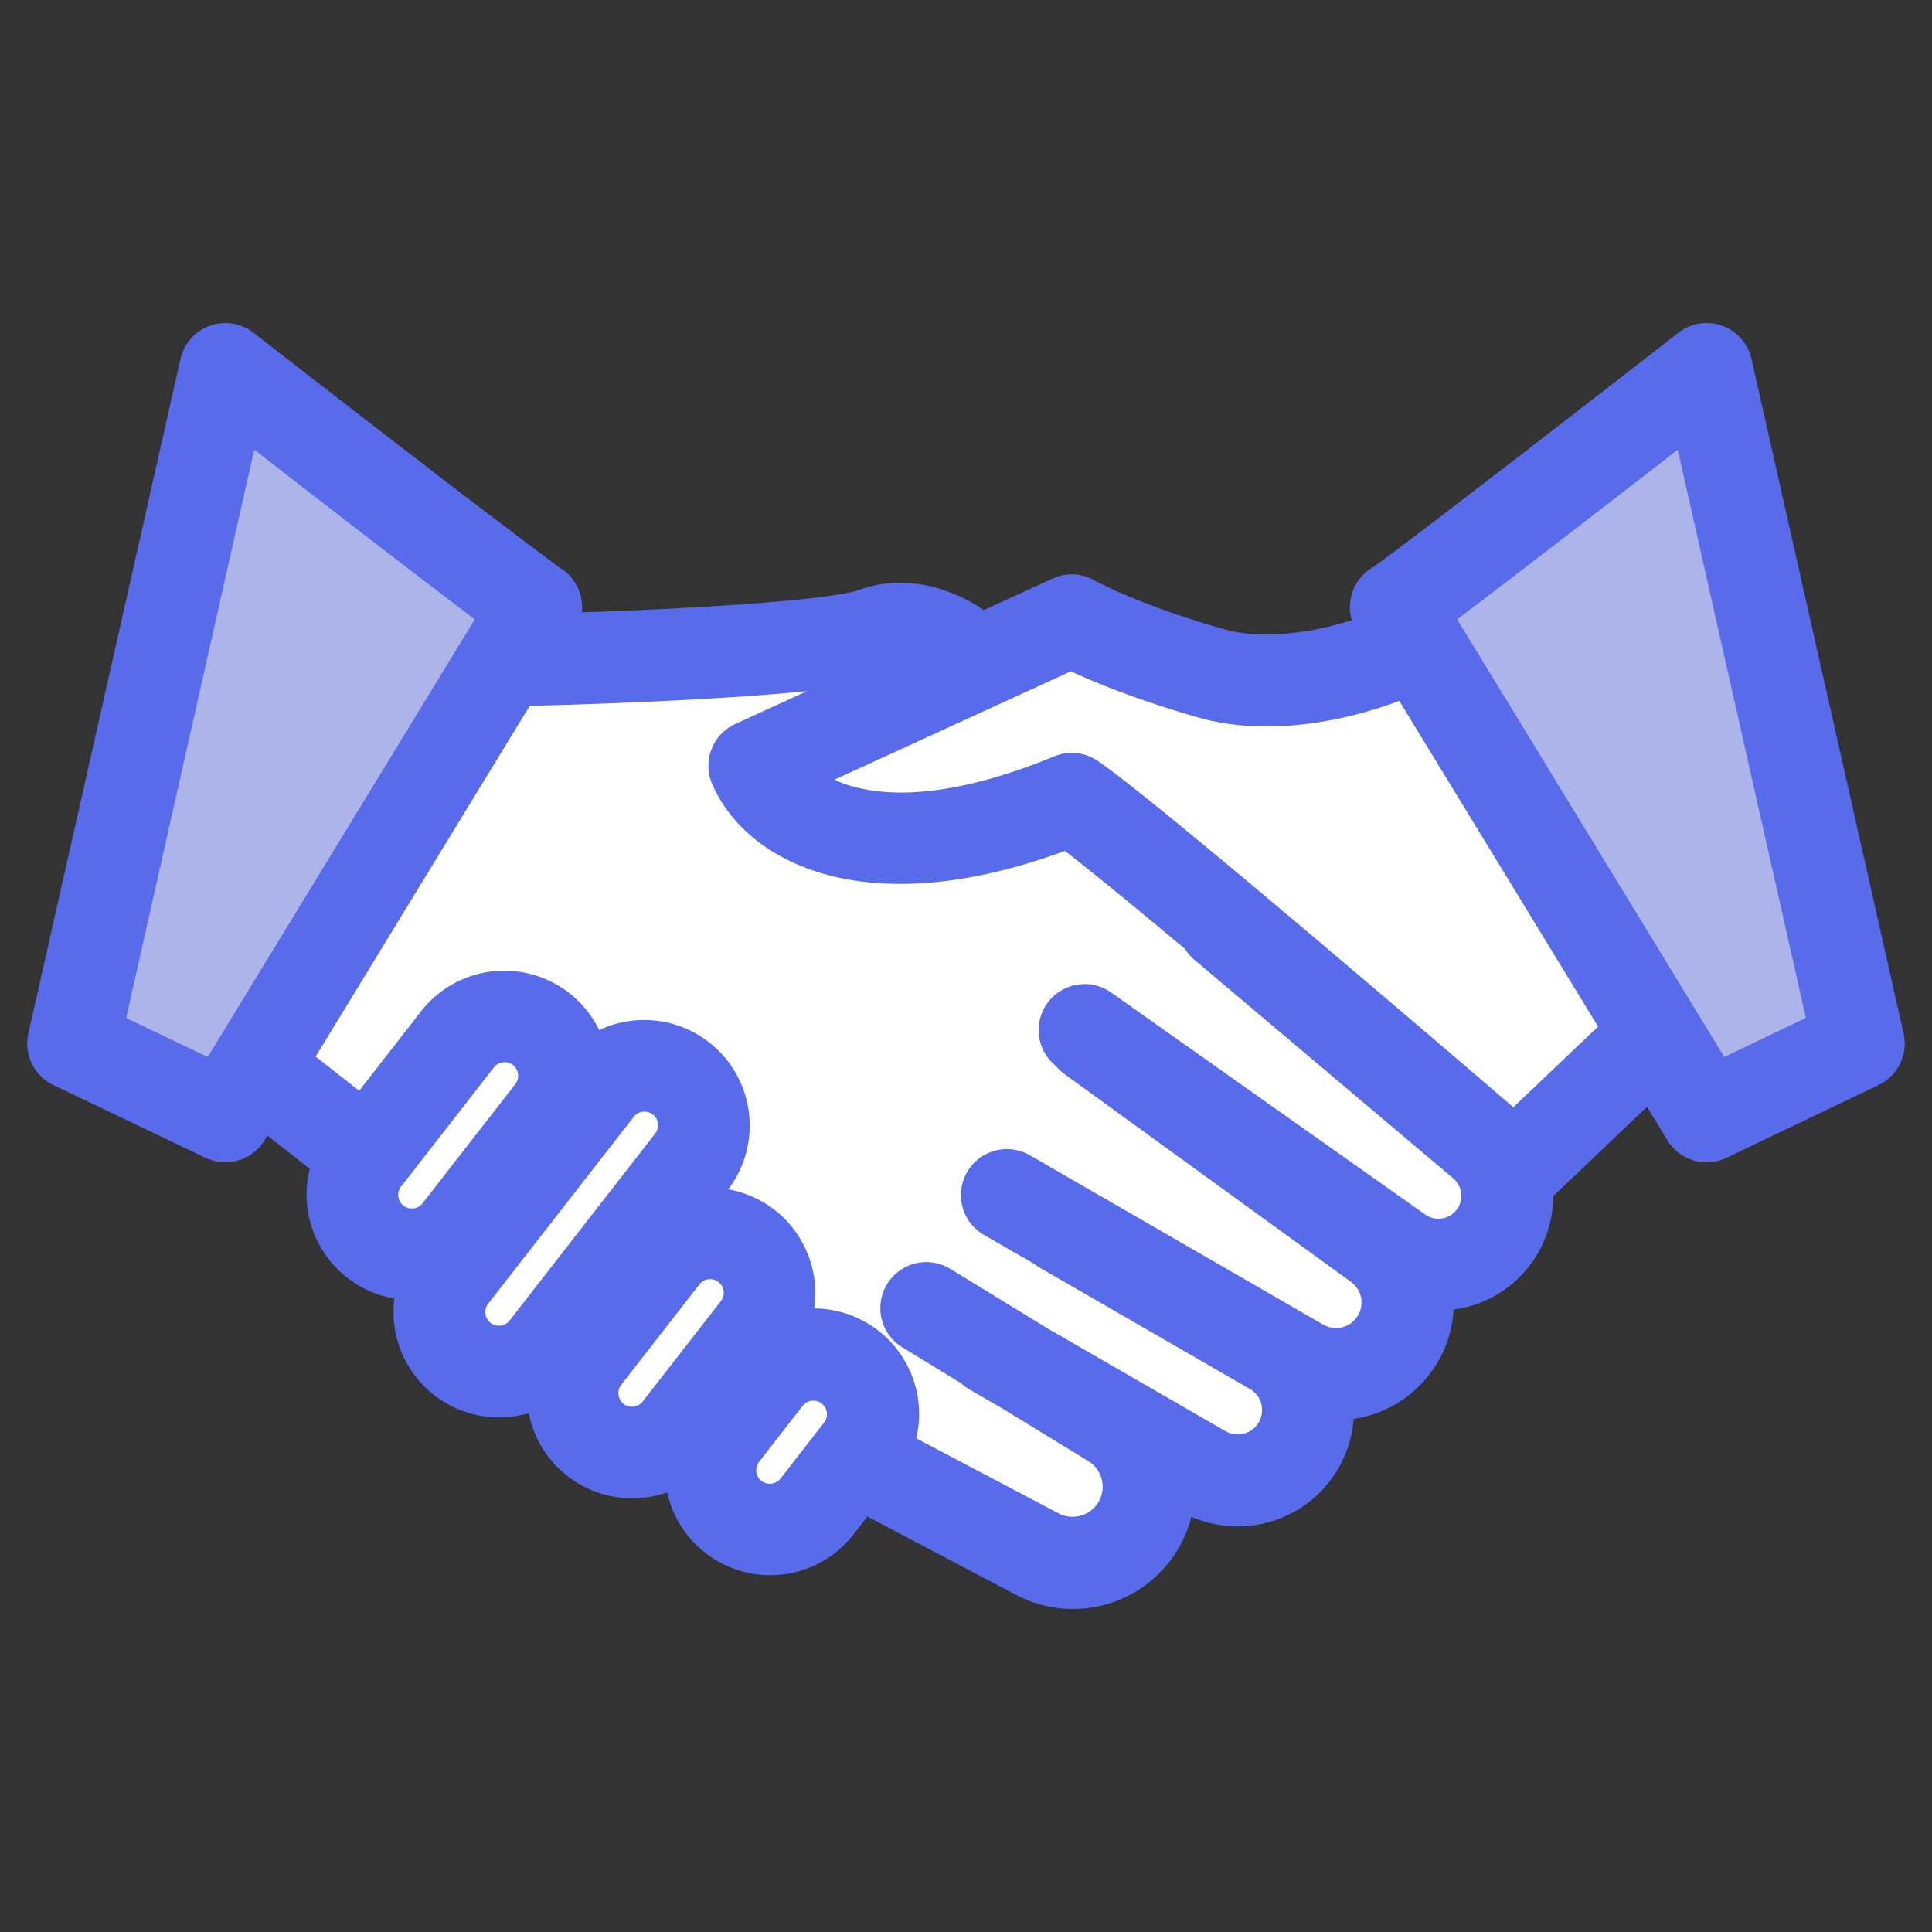 <svg viewBox="0 0 160 160" xmlns="http://www.w3.org/2000/svg"><rect x="0" y="0" width="160" height="160" fill="#333333" stroke="none"/><g style="fill:none"><path d="m22.24 89.56 19.032-36.161h49.483l10.467 3.806 15.226-3.806 19.983 30.45-8.564 11.42-6.661 6.66-12.371 14.275-5.71 6.66h-7.612l-6.661 5.71-19.984-5.71-6.66 1.904-13.323-7.613-5.71-2.855-5.709-3.806-2.855-4.758-6.66-4.758v-6.66z" fill="#fff"/><path d="m7.015 85.753 11.42-54.24 25.692 19.031-25.693 40.918Zm147.496 0-11.419-54.24-25.693 19.031 25.693 40.918Z" fill="#acb4ea"/><path fill-rule="evenodd" clip-rule="evenodd" d="M17.376 26.977a3.806 3.806 0 0 0-2.428 2.747L2.35 85.587a3.806 3.806 0 0 0 2.07 4.271l12.597 6.024a3.806 3.806 0 0 0 4.892-1.45l.237-.389 3.506 2.756a8.741 8.741 0 0 0 7.008 10.74 8.736 8.736 0 0 0 3.3 8.002 8.728 8.728 0 0 0 7.827 1.492 8.707 8.707 0 0 0 3.205 5.204 8.732 8.732 0 0 0 8.258 1.355 8.74 8.74 0 0 0 15.431 3.488l1.157-1.488 12.314 6.49a10.102 10.102 0 0 0 11.552-1.508 10.02 10.02 0 0 0 2.957-4.965 9.63 9.63 0 0 0 13.443-8.098 9.706 9.706 0 0 0 7.133-5.011 9.69 9.69 0 0 0 1.145-4.044 9.483 9.483 0 0 0 7.503-5.736 9.497 9.497 0 0 0 .744-3.656l7.77-7.402 1.69 2.77a3.806 3.806 0 0 0 4.892 1.45l12.597-6.024a3.806 3.806 0 0 0 2.07-4.27l-12.597-55.864a3.806 3.806 0 0 0-6.05-2.168 3751.784 3751.784 0 0 1-15.606 12.077 1085.981 1085.981 0 0 1-6.855 5.24 222.62 222.62 0 0 1-2.17 1.623 33.707 33.707 0 0 1-.69.495 3.806 3.806 0 0 0-1.732 4.366c-.903.287-1.919.56-2.998.77-2.655.522-5.369.615-7.641-.034-5.923-1.692-9.712-3.484-10.658-4.025a3.806 3.806 0 0 0-3.475-.156l-5.7 2.613a13.785 13.785 0 0 0-2.851-1.492c-2.048-.776-4.771-1.2-7.63-.13-.362.136-1.627.393-3.949.653a162.162 162.162 0 0 1-7.698.632c-3.73.233-7.716.406-11.166.524a3.808 3.808 0 0 0-1.865-3.723 1080.472 1080.472 0 0 1-9.716-7.356c-5.29-4.069-11.5-8.884-15.606-12.077a3.806 3.806 0 0 0-3.62-.579ZM98.128 78.58c-4.256-3.555-7.832-6.49-9.935-8.113-16.8 6.193-26.503.788-29.217-5.546a3.806 3.806 0 0 1 1.912-4.96l5.948-2.725a186.111 186.111 0 0 1-7.013.552c-5.634.35-11.804.567-15.953.666L26.14 87.5l3.607 2.832 5.12-6.574a8.74 8.74 0 0 1 14.755 1.548A8.74 8.74 0 0 1 60.31 98.495a8.736 8.736 0 0 1 7.118 9.864 8.741 8.741 0 0 1 8.452 10.756l11.822 6.231a2.49 2.49 0 0 0 2.459-4.324l-7.219-4.419-2.655-1.532a3.818 3.818 0 0 1-.704-.523l-4.857-2.97a3.807 3.807 0 1 1 3.974-6.495l8.132 4.977 14.66 8.464a2.017 2.017 0 0 0 2.018-3.495L86.11 104.986a3.83 3.83 0 0 1-.466-.318l-4.16-2.401a3.806 3.806 0 0 1 3.806-6.593l24.328 14.045a2.113 2.113 0 0 0 2.295-3.536L88.17 88.958a3.818 3.818 0 0 1-.72-.68 3.806 3.806 0 0 1 4.607-6.057l25.968 18.358a1.897 1.897 0 0 0 2.318-3l-21.44-18.105a3.806 3.806 0 0 1-.775-.894zM39.324 51.288 17.203 87.534l-6.756-3.233 10.608-47.06a3605.48 3605.48 0 0 0 10.905 8.427 1102.12 1102.12 0 0 0 6.909 5.28l.453.342zm76.558 6.76 16.463 26.968-7.017 6.68a2567.814 2567.814 0 0 0-18.257-15.548c-7.25-6.11-13.996-11.69-16.196-13.155a3.806 3.806 0 0 0-3.557-.354c-9.623 3.947-15.195 3.317-18.223 1.935l19.591-8.979c2.22 1.034 5.843 2.478 10.532 3.818 3.864 1.104 7.902.834 11.198.187a34.92 34.92 0 0 0 5.466-1.552zm4.794-6.758 22.121 36.242 6.758-3.233-10.612-47.058a3600.893 3600.893 0 0 1-10.905 8.427 1096.532 1096.532 0 0 1-6.909 5.28zM42.648 89.82l-7.626 9.796a1.127 1.127 0 1 1-1.777-1.384l7.626-9.796a1.127 1.127 0 1 1 1.777 1.384zm-.43 19.519 12.02-15.435a1.127 1.127 0 1 0-1.777-1.385l-12.02 15.434a1.127 1.127 0 1 0 1.777 1.386zm17.45-1.546-6.417 8.241a1.127 1.127 0 1 1-1.778-1.383l6.418-8.241a1.127 1.127 0 1 1 1.777 1.383zm5.006 14.61 3.591-4.612a1.127 1.127 0 0 0-1.778-1.384l-3.59 4.612a1.127 1.127 0 1 0 1.777 1.383z" fill="#586bea"/></g></svg>